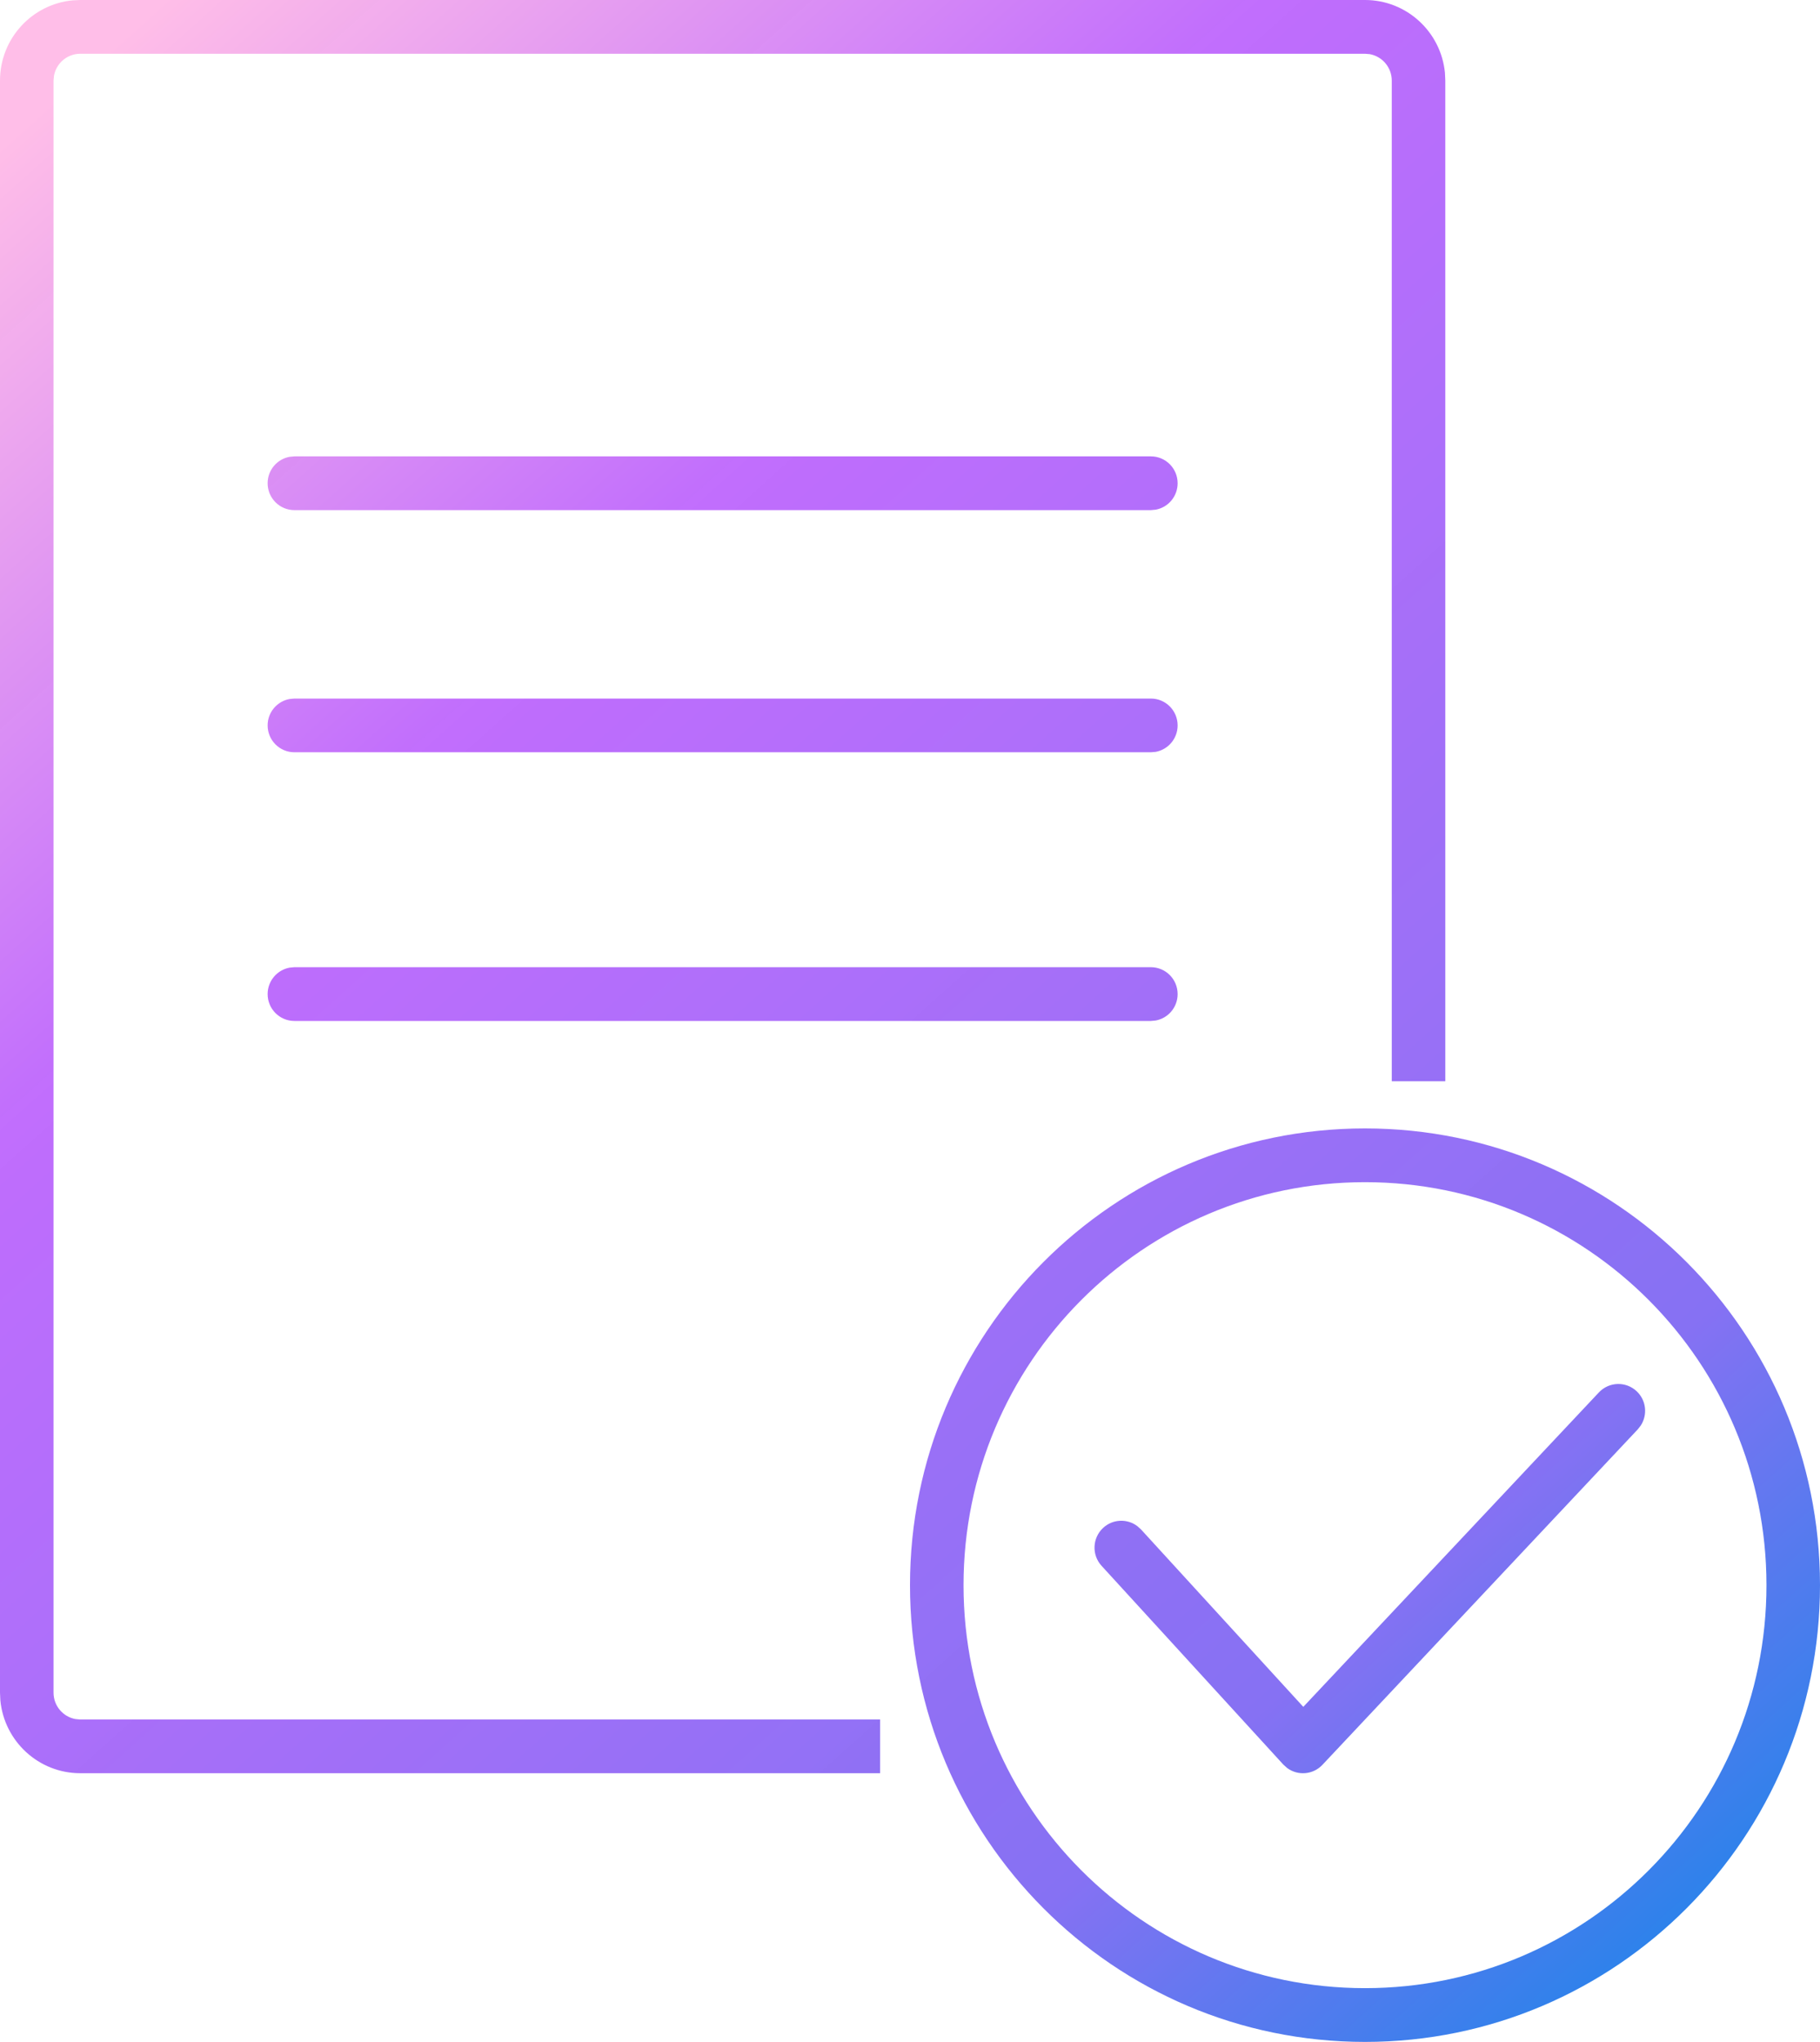 <svg xmlns="http://www.w3.org/2000/svg" width="41" height="46" viewBox="0 0 41 46">
  <defs>
    <linearGradient id="icon-22-6-a" x1="89.721%" x2="10.279%" y1="100%" y2="0%">
      <stop offset="0%" stop-color="#1E85E9"/>
      <stop offset="20.276%" stop-color="#8671F3"/>
      <stop offset="70.727%" stop-color="#C06CFD" stop-opacity=".99"/>
      <stop offset="100%" stop-color="#FFBEE8"/>
    </linearGradient>
  </defs>
  <path fill="url(#icon-22-6-a)" d="M1123.75,3418.421 C1129.411,3418.421 1134,3423.028 1134,3428.711 C1134,3434.393 1129.411,3439 1123.75,3439 C1118.089,3439 1113.5,3434.393 1113.5,3428.711 C1113.5,3423.028 1118.089,3418.421 1123.75,3418.421 Z M1123.75,3419.632 C1118.755,3419.632 1114.706,3423.696 1114.706,3428.711 C1114.706,3433.725 1118.755,3437.789 1123.75,3437.789 C1128.745,3437.789 1132.794,3433.725 1132.794,3428.711 C1132.794,3423.696 1128.745,3419.632 1123.75,3419.632 Z M1123.75,3393 C1124.69,3393 1125.463,3393.72 1125.551,3394.641 L1125.559,3394.816 L1125.559,3417.358 L1124.353,3417.358 L1124.353,3394.816 C1124.353,3394.519 1124.14,3394.272 1123.858,3394.22 L1123.75,3394.211 L1094.809,3394.211 C1094.513,3394.211 1094.267,3394.425 1094.216,3394.707 L1094.206,3394.816 L1094.206,3431.132 C1094.206,3431.429 1094.419,3431.676 1094.7,3431.727 L1094.809,3431.737 L1112.826,3431.737 L1112.826,3432.947 L1094.809,3432.947 C1093.869,3432.947 1093.096,3432.227 1093.008,3431.306 L1093,3431.132 L1093,3394.816 C1093,3393.872 1093.717,3393.096 1094.635,3393.008 L1094.809,3393 L1123.75,3393 Z M1129.871,3424.343 C1130.087,3424.547 1130.119,3424.872 1129.963,3425.113 L1129.896,3425.199 L1122.792,3432.757 C1122.578,3432.985 1122.234,3433.008 1121.994,3432.828 L1121.909,3432.751 L1117.815,3428.274 C1117.59,3428.028 1117.607,3427.645 1117.852,3427.419 C1118.07,3427.218 1118.396,3427.208 1118.623,3427.382 L1118.704,3427.455 L1122.36,3431.452 L1129.019,3424.368 C1129.248,3424.125 1129.629,3424.114 1129.871,3424.343 Z M1118.926,3414.789 C1119.259,3414.789 1119.529,3415.06 1119.529,3415.395 C1119.529,3415.692 1119.316,3415.939 1119.035,3415.99 L1118.926,3416 L1099.632,3416 C1099.299,3416 1099.029,3415.729 1099.029,3415.395 C1099.029,3415.098 1099.243,3414.85 1099.524,3414.799 L1099.632,3414.789 L1118.926,3414.789 Z M1118.926,3408.737 C1119.259,3408.737 1119.529,3409.008 1119.529,3409.342 C1119.529,3409.639 1119.316,3409.886 1119.035,3409.938 L1118.926,3409.947 L1099.632,3409.947 C1099.299,3409.947 1099.029,3409.676 1099.029,3409.342 C1099.029,3409.045 1099.243,3408.798 1099.524,3408.747 L1099.632,3408.737 L1118.926,3408.737 Z M1118.926,3403.281 C1119.259,3403.281 1119.529,3403.552 1119.529,3403.886 C1119.529,3404.184 1119.316,3404.431 1119.035,3404.482 L1118.926,3404.492 L1099.632,3404.492 C1099.299,3404.492 1099.029,3404.221 1099.029,3403.886 C1099.029,3403.589 1099.243,3403.342 1099.524,3403.291 L1099.632,3403.281 L1118.926,3403.281 Z" transform="translate(-1093 -3393)"/>
</svg>
